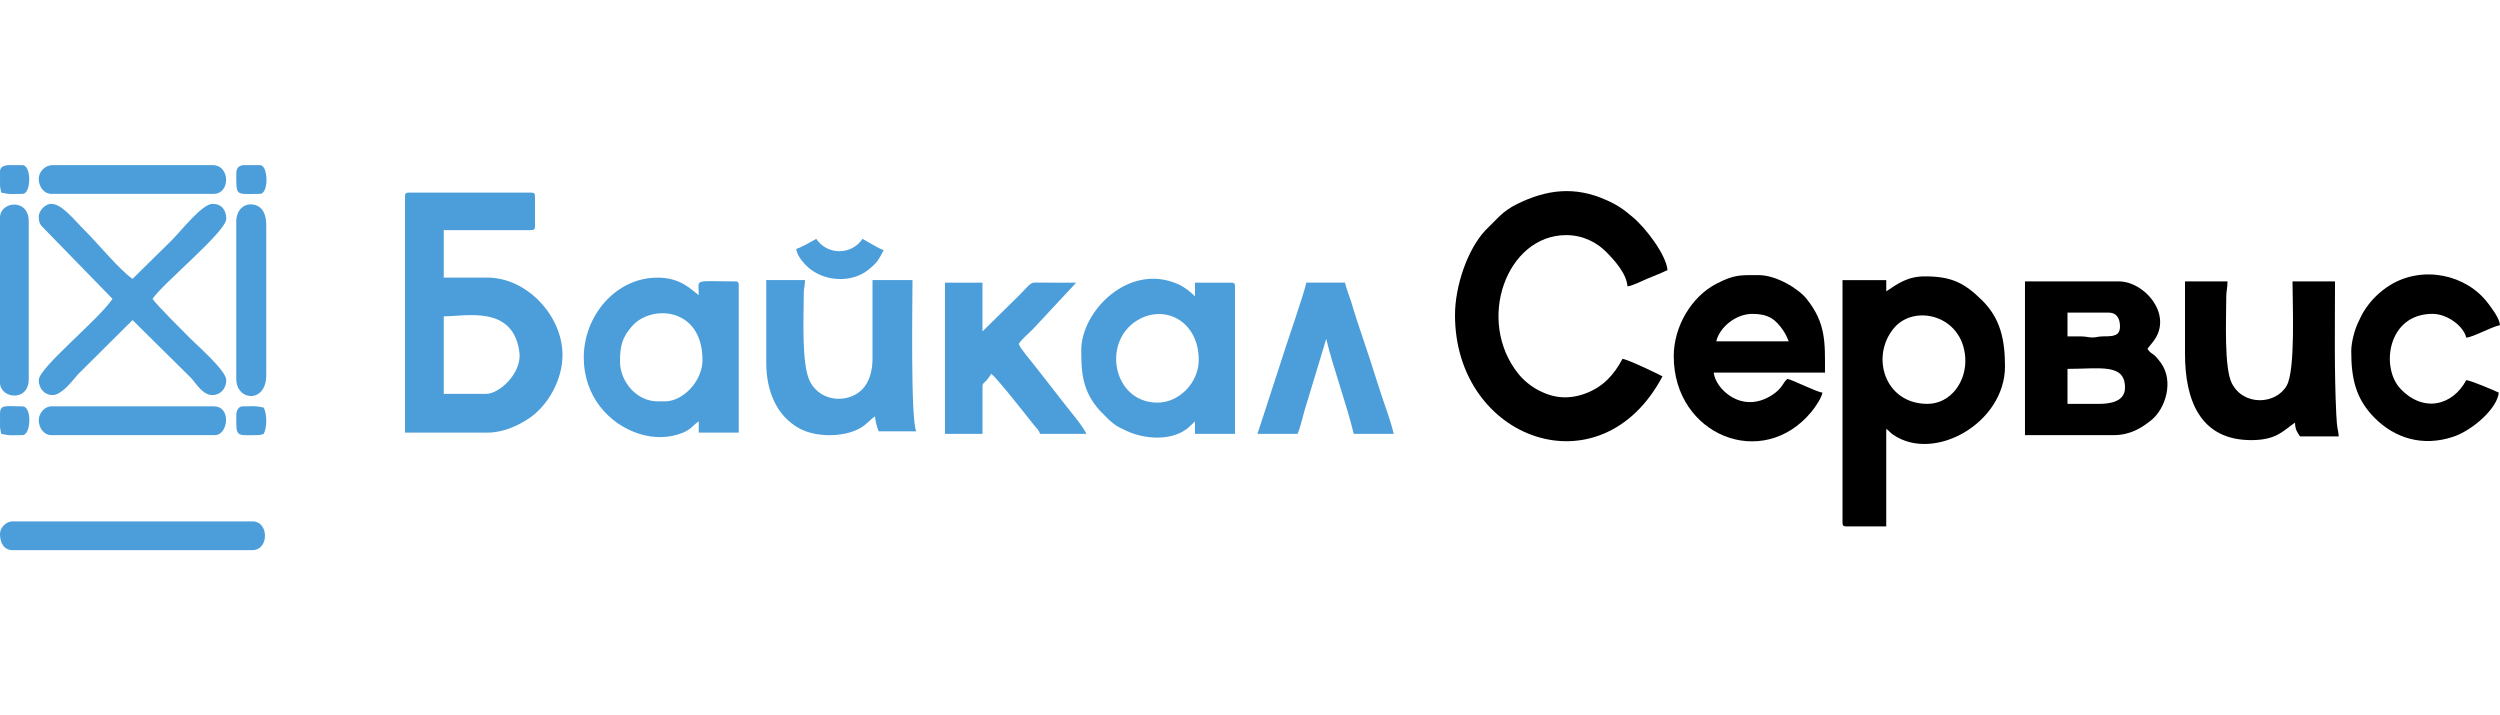 <?xml version="1.0" encoding="UTF-8"?>
<!DOCTYPE svg PUBLIC "-//W3C//DTD SVG 1.1//EN" "http://www.w3.org/Graphics/SVG/1.1/DTD/svg11.dtd">
<!-- Creator: CorelDRAW -->
<svg xmlns="http://www.w3.org/2000/svg" xml:space="preserve" width="164.051mm" height="46.933mm" version="1.1" style="shape-rendering:geometricPrecision; text-rendering:geometricPrecision; image-rendering:optimizeQuality; fill-rule:evenodd; clip-rule:evenodd"
viewBox="0 0 1515.83 433.66"
 xmlns:xlink="http://www.w3.org/1999/xlink"
 xmlns:xodm="http://www.corel.com/coreldraw/odm/2003">
 <defs>
  <style type="text/css">
   <![CDATA[
    .fil0 {fill:none}
    .fil2 {fill:black}
    .fil1 {fill:#4B9EDA}
   ]]>
  </style>
 </defs>
 <g id="Слой_x0020_1">
  <g id="_1796050679168">
   <rect class="fil0" x="-0" y="-0" width="1515.83" height="433.66"/>
   <g>
    <path class="fil1" d="M294.83 238.81l-25.77 0 0 -46.99c13.49,0 42,-7.03 45.86,21.65 1.71,12.74 -12.19,25.34 -20.09,25.34zm-49.26 -119.75l0 143.25 50.02 0c9.26,0 18.32,-4.03 25.34,-8.77 11.35,-7.66 20.13,-23.29 20.13,-38.23 0,-24.11 -21.82,-46.99 -45.47,-46.99l-26.53 0 0 -28.8 53.05 0c1.75,0 2.27,-0.53 2.27,-2.27l0 -18.19c0,-1.75 -0.53,-2.27 -2.27,-2.27l-74.28 0c-1.75,0 -2.27,0.53 -2.27,2.27z"/>
    <path class="fil2" d="M882.21 191.06c0,75.68 88.38,107.88 125.81,37.14 -3.51,-1.86 -21.14,-10.35 -24.25,-10.61 -5.12,9.68 -11.82,16.99 -22.28,20.92 -10.22,3.84 -19.38,2.98 -28.62,-1.85 -4.5,-2.35 -9.07,-6.07 -12.12,-9.86 -26.07,-32.26 -7.38,-84.25 28.92,-84.25 10.28,0 18.78,4.67 24.07,10.04 5.09,5.15 12.4,13.06 13.07,21.04 2.86,-0.24 9.12,-3.46 12.02,-4.66 3.68,-1.52 8.54,-3.42 12.23,-5.2 -0.77,-9.18 -13,-25.35 -20.99,-32.07 -5.71,-4.8 -8.96,-7.2 -16.12,-10.41 -19.04,-8.55 -36.28,-6.45 -54.36,2.55 -3.85,1.92 -7.37,4.36 -10.29,7.15l-8.71 8.72c-10.95,11.72 -18.38,33.9 -18.38,51.35z"/>
    <path class="fil2" d="M1168.71 244.88c-26.11,0 -34.75,-28.93 -20.27,-46.04 12.37,-14.61 41.36,-7.84 43.15,17.85 1.02,14.64 -8.87,28.18 -22.88,28.18zm-25.01 -68.21l0 -6.82 -26.53 0 0 147.04c0,1.75 0.53,2.27 2.27,2.27l24.25 0 0 -59.12c1.88,1.26 2.22,2.18 4.1,3.48 24.96,17.23 67.9,-7.08 67.9,-41.38 0,-16 -2.74,-29.04 -13.83,-39.99 -10.7,-10.57 -18.49,-14.58 -34.68,-14.58 -10.53,0 -16.39,4.34 -23.5,9.09z"/>
    <path class="fil2" d="M1272.54 244.88l-18.95 0 0 -21.22c19.91,0 34.87,-3.48 34.87,11.37 0,8.56 -9.07,9.85 -15.92,9.85zm-11.37 -40.93l-7.58 0 0 -14.4 25.01 0c4.85,0 6.82,3.7 6.82,8.34 0,5.85 -4.02,6.03 -9.86,6.05 -3.58,0.01 -4.34,0.69 -6.81,0.69 -2.41,0 -3.91,-0.68 -7.58,-0.68zm-33.35 59.88l53.81 0c10.17,0 17.14,-4.56 22.76,-9.07 8.7,-6.99 13.81,-23.73 5.85,-34.69 -5.36,-7.38 -5.37,-4.38 -8.15,-8.53 1.51,-2.26 3.14,-3.68 4.87,-6.49 9.51,-15.37 -6.94,-34.43 -22.31,-34.43l-56.84 0 0 93.22z"/>
    <path class="fil2" d="M1062.6 190.31c9.49,0 14.05,3.26 18.66,10.14 2.04,3.05 1.86,3.5 3.32,6.53l-43.96 0c1.95,-8.35 11.59,-16.67 21.98,-16.67zm-47.75 25.77c0,47.64 53.71,69.73 83.55,33.53 2.26,-2.74 5.77,-7.83 6.64,-11.55 -3.36,-0.28 -17.57,-7.49 -21.22,-8.34 -2.87,2.1 -2.76,5.51 -9.22,9.73 -18.67,12.18 -34.71,-4.09 -35.5,-13.52l67.45 0c0,-18.09 0.78,-29.88 -11.25,-44.84 -4.86,-6.05 -18.26,-14.28 -28.92,-14.28 -11.51,0 -14.8,-0.39 -25.78,5.29 -14.8,7.67 -25.76,25.61 -25.76,43.97z"/>
    <path class="fil1" d="M403.21 243.36l-4.55 0c-12.5,0 -22.74,-11.82 -22.74,-24.25 0,-9.37 1.31,-14.54 7.38,-21.42 11.69,-13.24 42.64,-11.5 42.64,20.66 0,12.57 -11.66,25.01 -22.74,25.01zm-49.26 -26.53c0,23.25 15.06,40.23 33.43,46.15 8.73,2.81 18.15,2.86 26.54,-0.57 5.36,-2.19 6,-4.41 9.75,-6.92l0 6.82 24.25 0 0 -89.43c0,-1.75 -0.53,-2.27 -2.27,-2.27 -25.71,0 -21.98,-1.97 -21.98,8.34 -4.17,-2.8 -10.36,-10.61 -25.01,-10.61 -25.29,0 -44.72,23.06 -44.72,48.51z"/>
    <path class="fil1" d="M701.83 244.12c-27.7,0 -34.43,-39.02 -10.13,-51.06 15.99,-7.92 35.14,2.34 35.14,25.29 0,13.36 -11.61,25.77 -25.01,25.77zm-46.23 -31.83c0,14.3 0.9,25.04 11.17,36.58l5.67 5.7c4.3,3.73 4.17,3.6 10.18,6.49 11.09,5.33 27.77,6.59 37.64,-1.54 0.12,-0.1 0.3,-0.24 0.41,-0.34l3.9 -3.68 0 7.58 24.25 0 0 -89.43c0,-1.75 -0.53,-2.27 -2.27,-2.27l-21.98 0 0 8.34c-2.45,-2.58 -6.41,-5.71 -10.08,-7.35 -29.93,-13.41 -58.89,16.19 -58.89,39.94z"/>
    <path class="fil2" d="M1324.84 214.56c0,27.84 9.04,52.3 40.17,52.3 15.57,0 19.59,-5.97 26.53,-10.61 0.1,4.27 1.32,5.78 3.03,8.34l23.5 0c-0.44,-5.28 -1,-2.82 -1.52,-13.64 -1.28,-26.56 -0.76,-53.4 -0.76,-80.34l-25.77 0c0,13.25 1.89,53.59 -3.51,63.19 -6.43,11.44 -26.08,12.67 -33.27,-1.4 -4.8,-9.39 -3.39,-39.37 -3.39,-51.94 0,-4.61 0.76,-5.53 0.76,-9.85l-25.77 0 0 43.96z"/>
    <path class="fil1" d="M464.6 219.86c0,17.41 6.29,32.26 20.01,39.86 9.55,5.29 25.45,5.55 35.6,0.59 4.98,-2.43 6.62,-5.38 10.33,-7.86 0.24,2.91 1.25,6.95 2.27,9.09l22.74 0c-3.51,-7.31 -2.27,-80.44 -2.27,-91.71l-24.25 0 0 47.75c0,6.93 -1.72,12.84 -4.94,17.04 -7.64,9.95 -26.04,10.24 -32.99,-3.36 -5.26,-10.3 -3.75,-39.19 -3.75,-53.09 0,-4.21 0.76,-4.49 0.76,-8.34l-23.5 0 0 50.02z"/>
    <path class="fil1" d="M23.5 131.19c0,4.62 1.26,5.33 3.59,7.78l41.13 42.24c-8.59,12.82 -44.72,41.74 -44.72,49.26 0,5.34 3.73,9.09 8.34,9.09 4.93,0 10.67,-6.98 13.37,-10.13l1.38 -1.66c0.1,-0.12 0.24,-0.29 0.35,-0.41 0.1,-0.12 0.25,-0.29 0.35,-0.41l33.07 -32.87 35.44 35.04c3.23,3.49 7.01,10.43 13.06,10.43 4.61,0 8.34,-3.76 8.34,-9.09 0,-5.65 -17.28,-20.69 -21.79,-25.2 -3.41,-3.41 -20.35,-20.22 -22.93,-24.06 6.35,-9.48 44.72,-40.79 44.72,-48.51 0,-5.38 -2.89,-9.09 -8.34,-9.09 -6.29,0 -18.92,16.27 -24.82,22.17l-23.68 23.31c-7.45,-4.99 -21.62,-22.09 -28.98,-29.38 -6.34,-6.27 -13.79,-16.1 -20.28,-16.1 -3.9,0 -7.58,4.36 -7.58,7.58z"/>
    <path class="fil1" d="M572.98 263.07l22.74 0 0 -28.8c0,-1.89 1.25,-2.32 2.43,-3.63 1.31,-1.46 1.85,-2.42 2.87,-3.95 3.32,2.22 21.92,26.03 26.2,31.4 1.51,1.89 2.72,2.6 3.36,4.98l28.04 0c-0.95,-3.55 -12.11,-16.63 -15.05,-20.57 -1.87,-2.5 -3.47,-4.35 -5.31,-6.82 -3.44,-4.62 -6.76,-8.51 -10.29,-13.2 -1.88,-2.5 -9.58,-11.36 -10.28,-13.97 2.3,-3.43 5.57,-5.81 8.54,-8.89l26.32 -28.25c-7.07,0 -14.18,0.06 -21.24,-0.02 -7.49,-0.09 -4.9,-0.74 -13.81,8.17l-21.79 21.41 0 -29.56 -22.74 0 0 91.71z"/>
    <path class="fil2" d="M1425.64 213.04c0,16.53 2.73,28.84 14.2,40.37 12.19,12.26 28.98,17.57 47.49,11.46 11.95,-3.94 26.96,-17.38 27.75,-26.82 -2.87,-1.38 -16.89,-7.34 -19.71,-7.58 -8.14,15.38 -25.92,20.1 -39.99,5.13 -11.97,-12.74 -7.81,-45.3 19.53,-45.3 8.97,0 18.84,7.43 20.46,14.4 4.49,-0.37 14.33,-6.15 20.46,-7.58 -0.36,-4.28 -4.92,-10.12 -7.24,-13.22 -13.1,-17.48 -39.58,-23.22 -59.43,-11.01 -6.41,3.95 -11.97,9.5 -15.92,15.92 -1.17,1.9 -2.5,4.76 -3.57,7.04 -1.92,4.09 -4.03,11.51 -4.03,17.19z"/>
    <path class="fil1" d="M762.46 263.07l24.25 0c1.53,-3.18 3.06,-9.86 4.22,-13.97l13.21 -43.63c3.75,16.09 12.78,40.91 16.67,57.6l24.25 0c-1.79,-7.7 -4.76,-15.43 -7.29,-23.02 -2.67,-8 -4.72,-14.77 -7.38,-22.93 -2.59,-7.93 -4.94,-14.8 -7.59,-22.73 -1.38,-4.14 -2.29,-7.45 -3.59,-11.57 -1.13,-3.57 -2.81,-7.63 -3.7,-11.46l-23.5 0c-0.32,3.89 -13.08,40.54 -14.67,45.96l-14.89 45.75z"/>
    <path class="fil1" d="M-0 323.7c0,5.32 2.26,9.84 7.56,9.85l145.54 0c10.09,-0.01 10.09,-17.43 -0.01,-17.43l-145.52 0c-3.81,0 -7.58,3.77 -7.58,7.58z"/>
    <path class="fil1" d="M143.25 134.22l0 95.5c0,13.48 18.19,15.04 18.19,-2.27l0 -90.95c0,-6.38 -2.12,-11.58 -7.95,-12.47 -6.03,-0.92 -10.24,3.86 -10.24,10.2z"/>
    <path class="fil1" d="M-0 131.95l0 100.05c0,9.63 17.43,12.1 17.43,-2.27l0 -95.5c0,-14.21 -17.43,-12.24 -17.43,-2.27z"/>
    <path class="fil1" d="M23.5 254.73c0,4.9 3.26,9.09 7.58,9.09l99.29 0c7.89,0 10.2,-17.43 -0.76,-17.43l-98.53 0c-4.19,0 -7.58,4.37 -7.58,8.34z"/>
    <path class="fil1" d="M23.5 108.45c0,4.9 3.26,9.09 7.58,9.09l98.53 0c10.09,0 10.15,-17.43 -0.76,-17.43l-97.01 0c-4.43,0 -8.34,3.91 -8.34,8.34z"/>
    <path class="fil1" d="M482.79 150.89c0.38,4.56 5.57,10.07 8.75,12.47 10.14,7.64 25.52,7.87 34.98,0.19 5.41,-4.39 6.08,-5.78 9.32,-11.9 -2.72,-0.73 -9.95,-5.27 -12.88,-6.82 -6.69,9.99 -21.36,9.97 -28.04,0 -3.29,1.74 -9.34,5.41 -12.13,6.06z"/>
    <path class="fil1" d="M143.25 105.42c0,14.03 -0.38,12.13 14.4,12.13 5.39,0 5.07,-17.43 0,-17.43l-10.21 0c-2.69,0.41 -4.19,1.7 -4.19,5.31z"/>
    <path class="fil1" d="M143.25 251.7c0,13.7 -0.35,12.13 12.89,12.13 2.05,0 2.09,-0.36 3.79,-0.76 2.04,-4.25 2.04,-11.67 0,-15.92 -5.46,-1.27 -6.36,-0.76 -12.89,-0.76 -2.45,0 -3.79,2.75 -3.79,5.31z"/>
    <path class="fil1" d="M-0 258.92c0.11,1.09 0.33,2.33 0.76,4.15 5.46,1.27 6.36,0.76 12.89,0.76 5.22,0 5.84,-17.43 0,-17.43 -10.2,0 -13.64,-1.46 -13.64,4.55l0 7.98z"/>
    <path class="fil1" d="M-0 112.51c0.11,1.17 0.34,2.48 0.76,4.28 5.46,1.27 6.36,0.76 12.89,0.76 5.43,0 5.43,-17.43 0,-17.43l-9.08 0c-2.61,0.34 -4.56,1.31 -4.56,3.79l0 8.61z"/>
   </g>
  </g>
 </g>
</svg>
